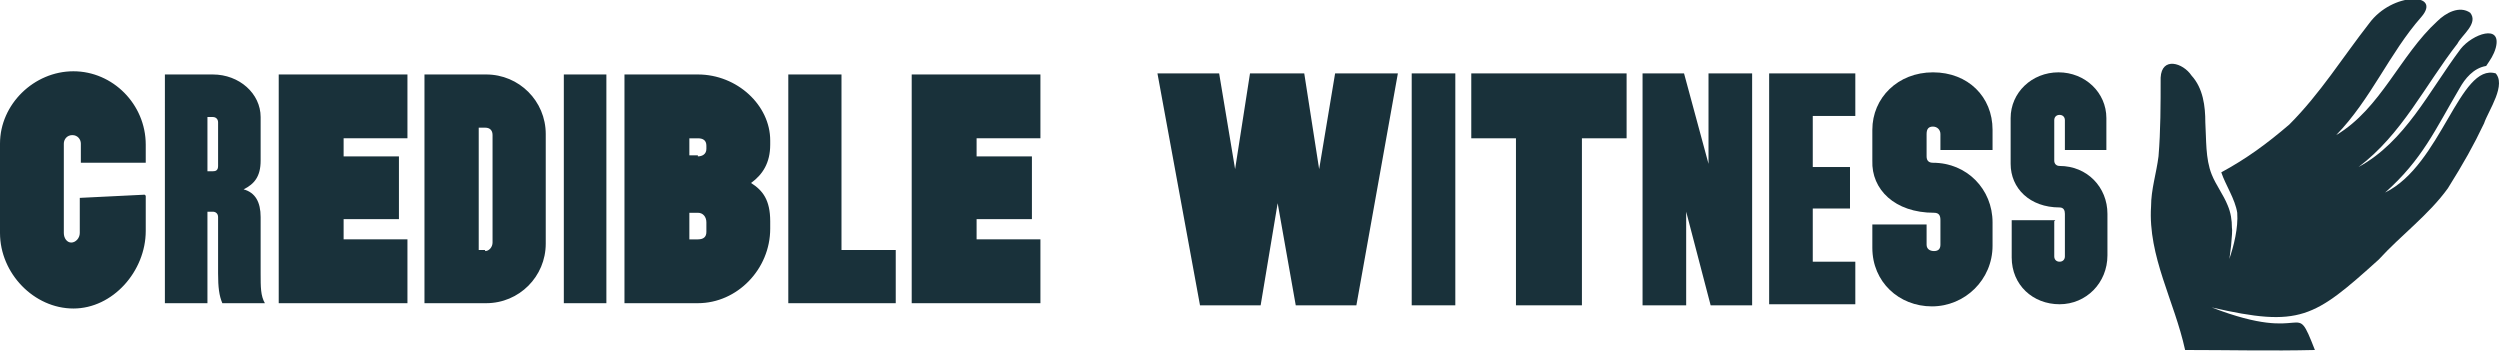 <?xml version="1.0" encoding="UTF-8"?>
<svg xmlns="http://www.w3.org/2000/svg" version="1.1" viewBox="0 0 235 33">
  <defs>
    <style>
      .cls-1 {
        fill: #19313a;
      }
    </style>
  </defs>
  <!-- Generator: Adobe Illustrator 28.7.7, SVG Export Plug-In . SVG Version: 1.2.0 Build 194)  -->
  <g>
    <g id="Layer_1">
      <g>
        <path class="cls-1" d="M13.7,18.4v3.3c0,3.8-3.1,7.3-6.8,7.3S0,25.7,0,21.9v-8.4c0-3.7,3.2-6.8,6.9-6.8s6.8,3.1,6.8,6.9v1.7h-6.1v-1.8c0-.4-.3-.8-.8-.8s-.8.4-.8.8v8.4c0,.5.3.9.7.9s.8-.4.8-.9v-3.3l6.1-.3ZM15.5,7h4.5c2.5,0,4.5,1.8,4.5,4v4.1c0,1.5-.6,2.2-1.6,2.7,1.1.3,1.6,1.2,1.6,2.6v5.3c0,1.3,0,2.1.4,2.8h-4c-.3-.7-.4-1.5-.4-2.8v-5.3c0-.3-.2-.5-.5-.5h-.5v8.6h-4V7ZM20,16.1c.3,0,.5-.1.5-.5v-4.1c0-.3-.2-.5-.5-.5h-.5v5.1h.5ZM26.2,7h12.1v6h-6v1.7h5.2v5.9h-5.2v1.9h6v6h-12.1V7ZM39.9,7h5.8c3.1,0,5.6,2.5,5.6,5.6v10.3c0,3.1-2.5,5.6-5.6,5.6h-5.8V7ZM45.6,23.6c.4,0,.7-.4.7-.8v-10.1c0-.4-.2-.7-.7-.7h-.6v11.5h.6ZM53,7h4v21.5h-4V7ZM58.7,7h6.9c3.7,0,6.8,2.9,6.8,6.2v.4c0,1.7-.7,2.8-1.8,3.6,1.1.7,1.8,1.6,1.8,3.6v.7c0,3.8-3.1,7-6.8,7h-6.9V7ZM65.6,14.7c.4,0,.8-.2.8-.7v-.3c0-.5-.3-.7-.8-.7h-.8v1.6h.8ZM65.6,22.5c.5,0,.8-.2.8-.7v-.9c0-.5-.3-.9-.8-.9h-.8v2.5h.8ZM74.1,7h5v16.5h5.1v5h-10.1V7ZM85.7,7h12.1v6h-6v1.7h5.2v5.9h-5.2v1.9h6v6h-12.1V7Z"/>
        <g>
          <path class="cls-1" d="M114.6,6.9l1.5,9,1.4-9h5.1l1.4,9,1.5-9h5.9l-3.9,21.8h-5.7l-1.7-9.6-1.6,9.6h-5.7l-4-21.8h5.9Z"/>
          <path class="cls-1" d="M132.7,6.9h4.1v21.8h-4.1V6.9Z"/>
          <path class="cls-1" d="M142.5,13h-4.2v-6.1h14.6v6.1h-4.2v15.7h-6.2v-15.7Z"/>
          <path class="cls-1" d="M154.4,6.9h3.9l2.3,8.5V6.9h4.1v21.8h-3.9l-2.3-8.8v8.8h-4.1V6.9Z"/>
          <path class="cls-1" d="M166.3,6.9h8.1v4h-4v4.8h3.5v3.9h-3.5v5h4v4h-8.1V6.9Z"/>
          <path class="cls-1" d="M181.1,21v2c0,.4.3.6.7.6s.6-.2.6-.6v-2.3c0-.4-.1-.7-.6-.7-3.7,0-5.9-2.2-5.8-4.9v-2.9c0-3,2.4-5.4,5.7-5.4s5.6,2.3,5.6,5.4v1.9h-4.9v-1.5c0-.4-.3-.7-.7-.7s-.6.2-.6.7v2.1c0,.4.2.6.6.6,3.2,0,5.6,2.5,5.6,5.6v2.2c0,3.2-2.6,5.7-5.7,5.7s-5.6-2.3-5.6-5.5v-2.2h5.1Z"/>
          <path class="cls-1" d="M193.1,20.8v3.3c0,.3.2.5.5.5s.5-.2.5-.5v-4c0-.3-.1-.6-.5-.6-2.8,0-4.6-1.8-4.6-4.1v-4.3c0-2.4,2-4.3,4.5-4.3s4.5,1.9,4.5,4.3v3h-3.9v-2.8c0-.3-.2-.5-.5-.5s-.5.2-.5.5v3.8c0,.3.2.5.5.5,2.6,0,4.5,2,4.5,4.5v3.9c0,2.6-2,4.6-4.5,4.6s-4.5-1.8-4.5-4.4v-3.5h4.1Z"/>
        </g>
        <g>
          <path class="cls-1" d="M234.6,6.9c-3.4-1-5.1,8.6-10.4,11.2,3.5-3.1,4.7-5.9,7-9.8.5-.9,1.3-1.9,2.5-2.1.4-.6.7-1,.9-1.7.6-2.3-2.2-1.3-3.3.1-3,4-5.2,8.7-9.6,11.1,0,0,0,0,0,0,4.1-3.1,6.2-7.6,9.3-11.6.4-.8,2-1.9,1.2-2.9-1-.7-2.3,0-3.1.8-3.5,3.2-5.3,8.2-9.5,10.7,3.3-3.4,5-7.7,8-11.1,2-2.3-2.7-2.4-4.9.6-2.5,3.2-4.6,6.6-7.5,9.5-2.1,1.8-4,3.2-6.4,4.5.4,1.2,1.3,2.5,1.5,3.8.1,1.4-.3,3.1-.8,4.5,0,0,0,0,0,0,.1,0,.4-2.8.3-3.1,0-.7-.1-1.4-.4-2.1-.4-1-1.1-1.9-1.5-2.9-.6-1.5-.5-3.3-.6-4.9,0-1.5-.2-3.2-1.3-4.4-.8-1.2-2.8-1.8-2.9.2,0,2.5,0,5-.2,7.4-.2,1.6-.7,3.1-.7,4.7-.3,4.7,2.2,8.9,3.2,13.5,4.1,0,8.1.1,12.2,0-2-5.1-.4-.4-9.7-4,8.3,1.9,9.6,1,15.7-4.5,2.1-2.3,4.7-4.2,6.5-6.7,1.5-2.4,2.4-4,3.4-6.1.4-1.2,2.2-3.7,1-4.8Z"/>
          <path class="cls-1" d="M227.6,20.2s0,0,0,0h0s0,0,0,0"/>
        </g>
      </g>
    </g>
  </g>
</svg>